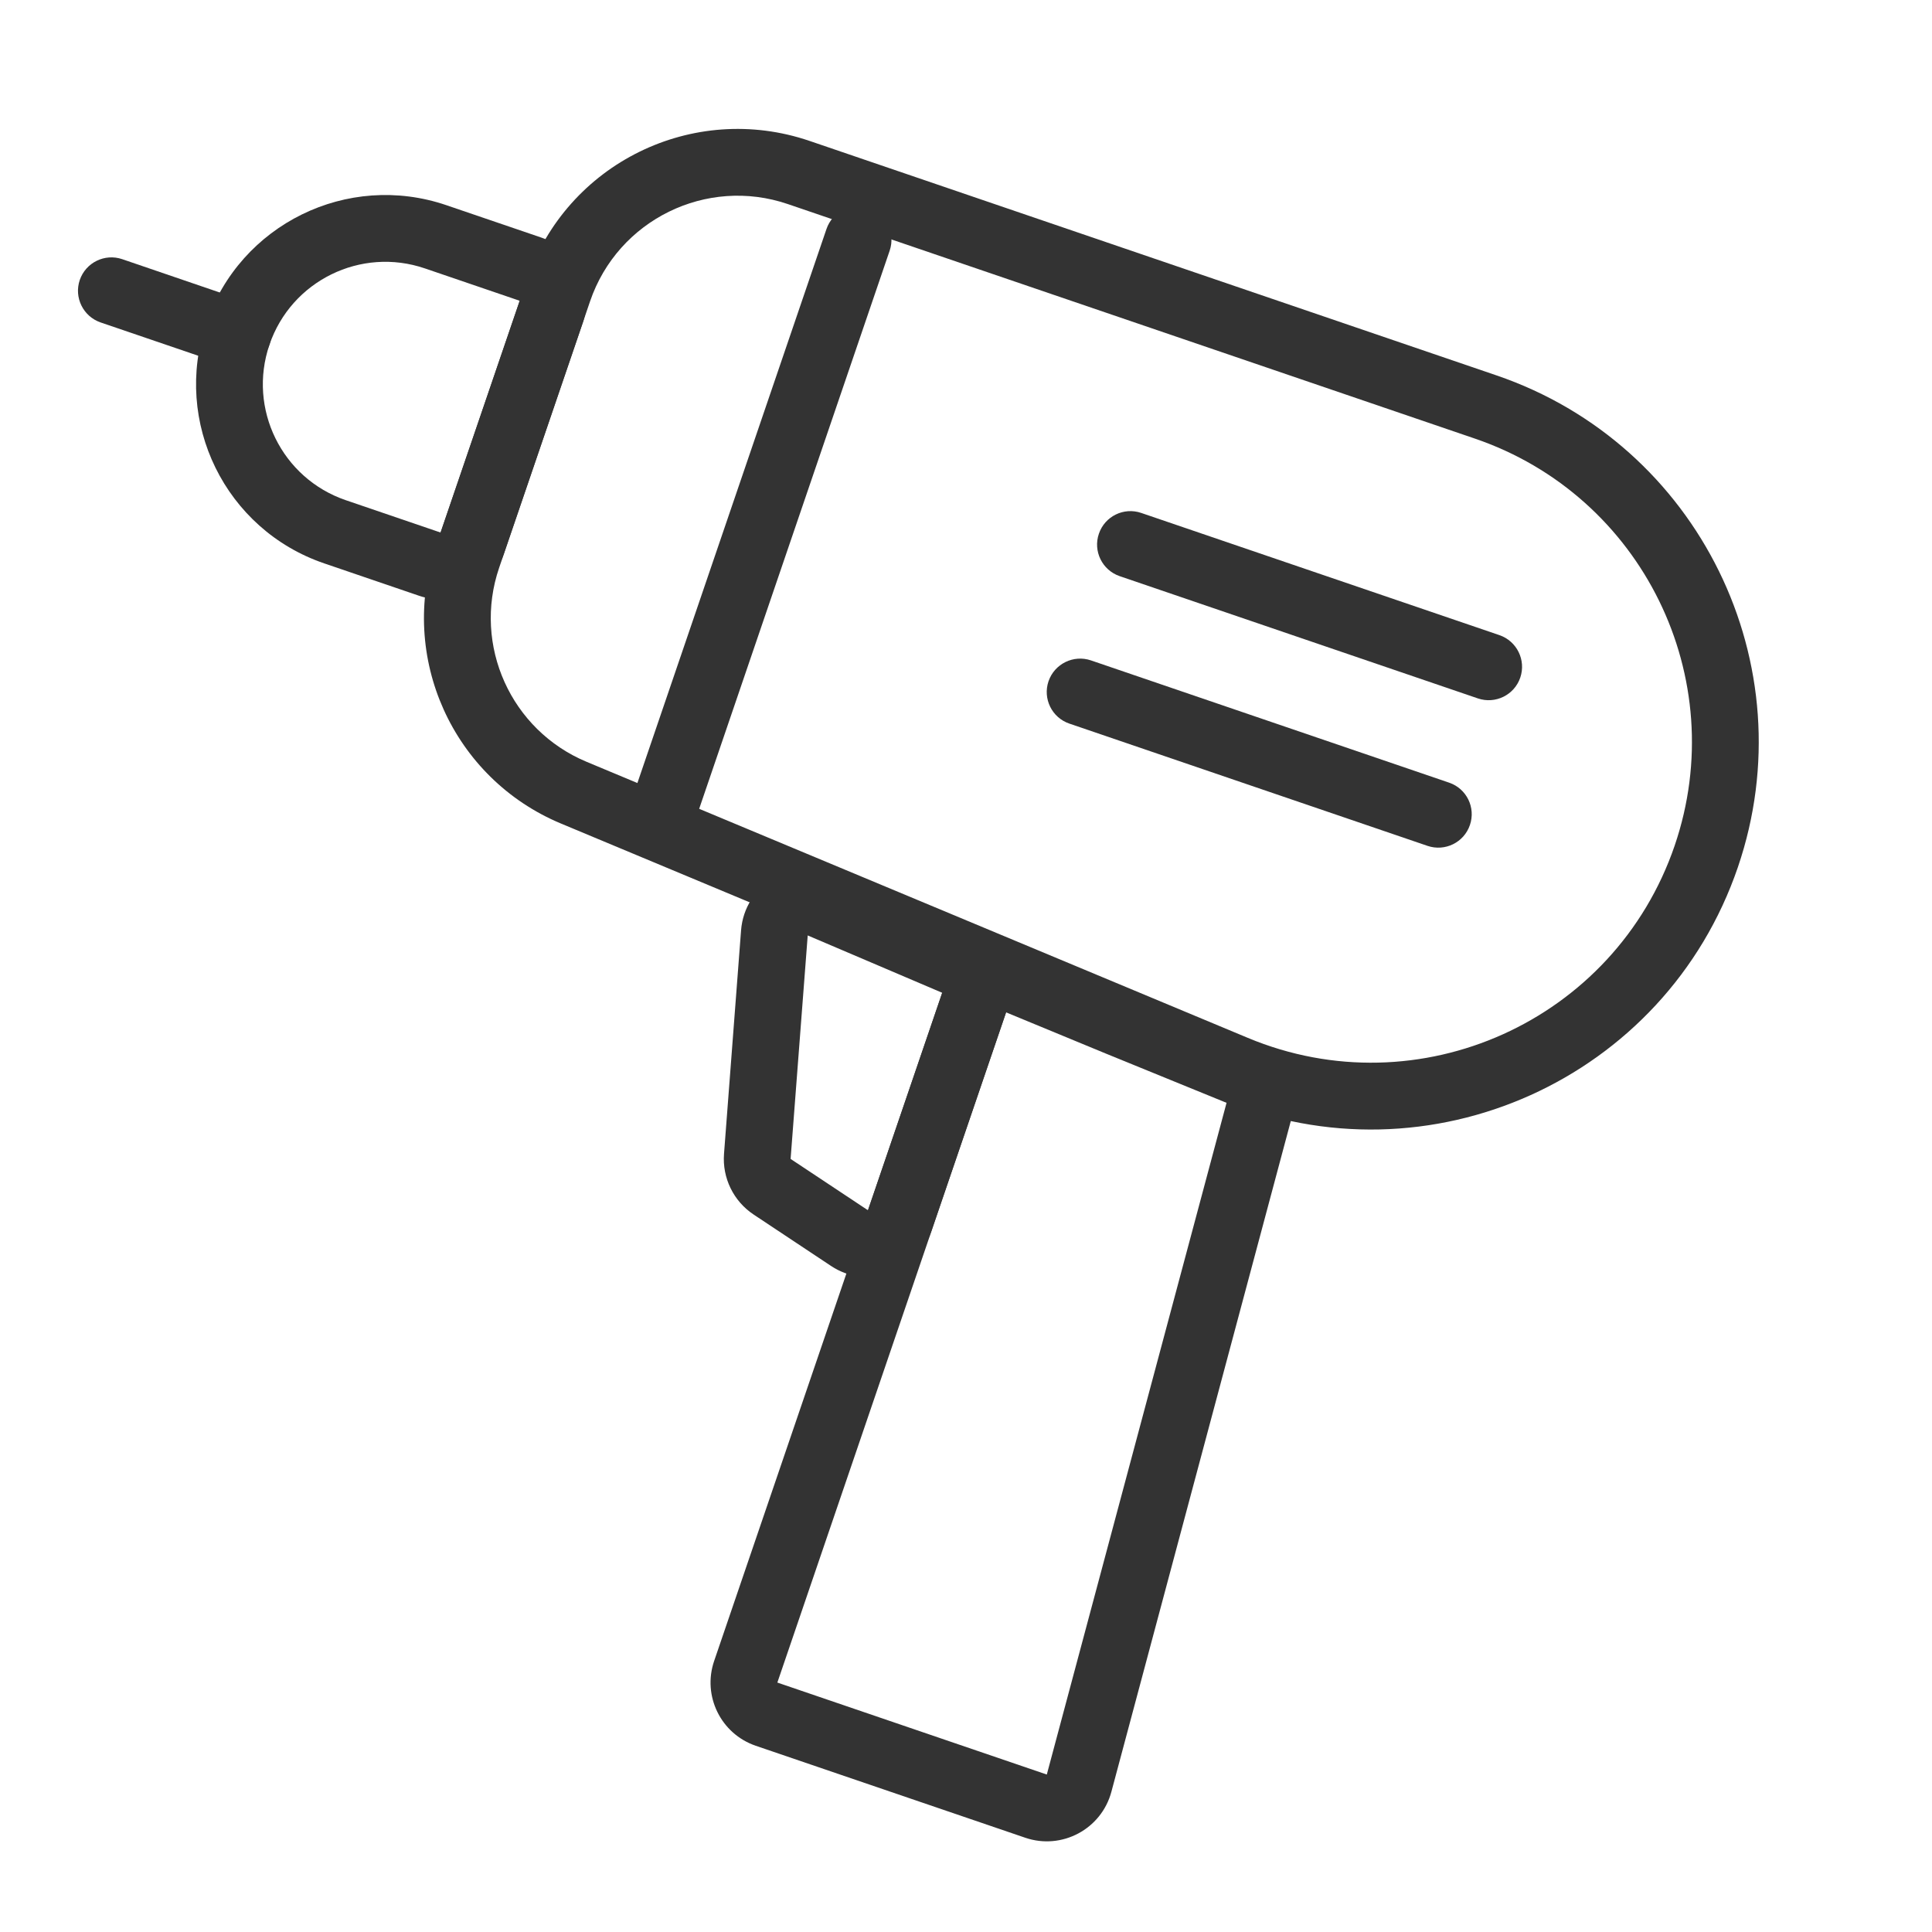 <svg width="28" height="28" viewBox="0 0 28 28" fill="none" xmlns="http://www.w3.org/2000/svg">
<path fill-rule="evenodd" clip-rule="evenodd" d="M16.54 7.434C16.287 7.347 16.012 7.482 15.926 7.735C15.839 7.988 15.974 8.263 16.227 8.35L21.419 10.122C21.672 10.208 21.947 10.073 22.033 9.82C22.119 9.567 21.984 9.292 21.731 9.205L16.54 7.434Z" fill="#333333"/>
<path fill-rule="evenodd" clip-rule="evenodd" d="M9.164 11.564C9.077 11.817 9.212 12.092 9.465 12.178C9.718 12.265 9.993 12.13 10.08 11.877L12.894 3.632C12.98 3.379 12.845 3.104 12.592 3.017C12.339 2.931 12.064 3.066 11.978 3.319L9.164 11.564Z" fill="#333333"/>
<path fill-rule="evenodd" clip-rule="evenodd" d="M15.811 9.571C15.558 9.485 15.283 9.62 15.196 9.873C15.11 10.126 15.245 10.401 15.498 10.487L20.689 12.259C20.942 12.345 21.217 12.21 21.303 11.957C21.39 11.704 21.255 11.429 21.002 11.343L15.811 9.571Z" fill="#333333"/>
<path fill-rule="evenodd" clip-rule="evenodd" d="M1.771 3.756C1.518 3.67 1.243 3.805 1.156 4.058C1.07 4.311 1.205 4.586 1.458 4.673L3.29 5.298C3.543 5.384 3.818 5.249 3.905 4.996C3.991 4.743 3.856 4.468 3.603 4.382L1.771 3.756Z" fill="#333333"/>
<path fill-rule="evenodd" clip-rule="evenodd" d="M16.019 15.266L14.581 14.672L11.266 24.385L15.171 25.718L17.776 15.983L16.019 15.266ZM14.95 13.777C14.434 13.564 13.845 13.831 13.665 14.36L10.35 24.072C10.177 24.578 10.447 25.128 10.953 25.301L14.859 26.634C15.389 26.815 15.962 26.509 16.107 25.968L18.711 16.233C18.837 15.762 18.593 15.271 18.142 15.087L16.388 14.371L14.95 13.777Z" fill="#333333"/>
<path fill-rule="evenodd" clip-rule="evenodd" d="M12.579 17.54L11.458 16.796L11.706 13.557L13.655 14.388L12.579 17.54ZM10.922 17.602C10.63 17.408 10.466 17.071 10.493 16.722L10.74 13.484C10.791 12.823 11.475 12.407 12.085 12.667L14.035 13.498C14.501 13.697 14.735 14.221 14.571 14.701L13.495 17.853C13.29 18.454 12.572 18.698 12.044 18.347L10.922 17.602Z" fill="#333333"/>
<path fill-rule="evenodd" clip-rule="evenodd" d="M7.532 4.359L6.158 3.89C5.23 3.573 4.222 4.069 3.905 4.996C3.588 5.924 4.084 6.932 5.011 7.249L6.385 7.718L7.532 4.359ZM6.47 2.974C5.037 2.485 3.478 3.25 2.989 4.684C2.5 6.117 3.265 7.676 4.699 8.165L6.073 8.634C6.579 8.807 7.129 8.537 7.301 8.031L8.448 4.672C8.621 4.166 8.35 3.615 7.845 3.443L6.47 2.974Z" fill="#333333"/>
<path fill-rule="evenodd" clip-rule="evenodd" d="M21.374 6.356L11.419 2.958C10.239 2.555 8.955 3.186 8.552 4.366L7.234 8.228C6.85 9.353 7.404 10.583 8.502 11.041L18.083 15.041C20.563 16.077 23.402 14.798 24.271 12.254C25.099 9.826 23.803 7.185 21.374 6.356ZM11.732 2.042C10.045 1.467 8.212 2.367 7.636 4.054L6.318 7.915C5.769 9.523 6.561 11.28 8.129 11.935L17.71 15.935C20.707 17.186 24.138 15.641 25.187 12.567C26.188 9.632 24.621 6.441 21.687 5.44L11.732 2.042Z" fill="#333333"/>
</svg>
